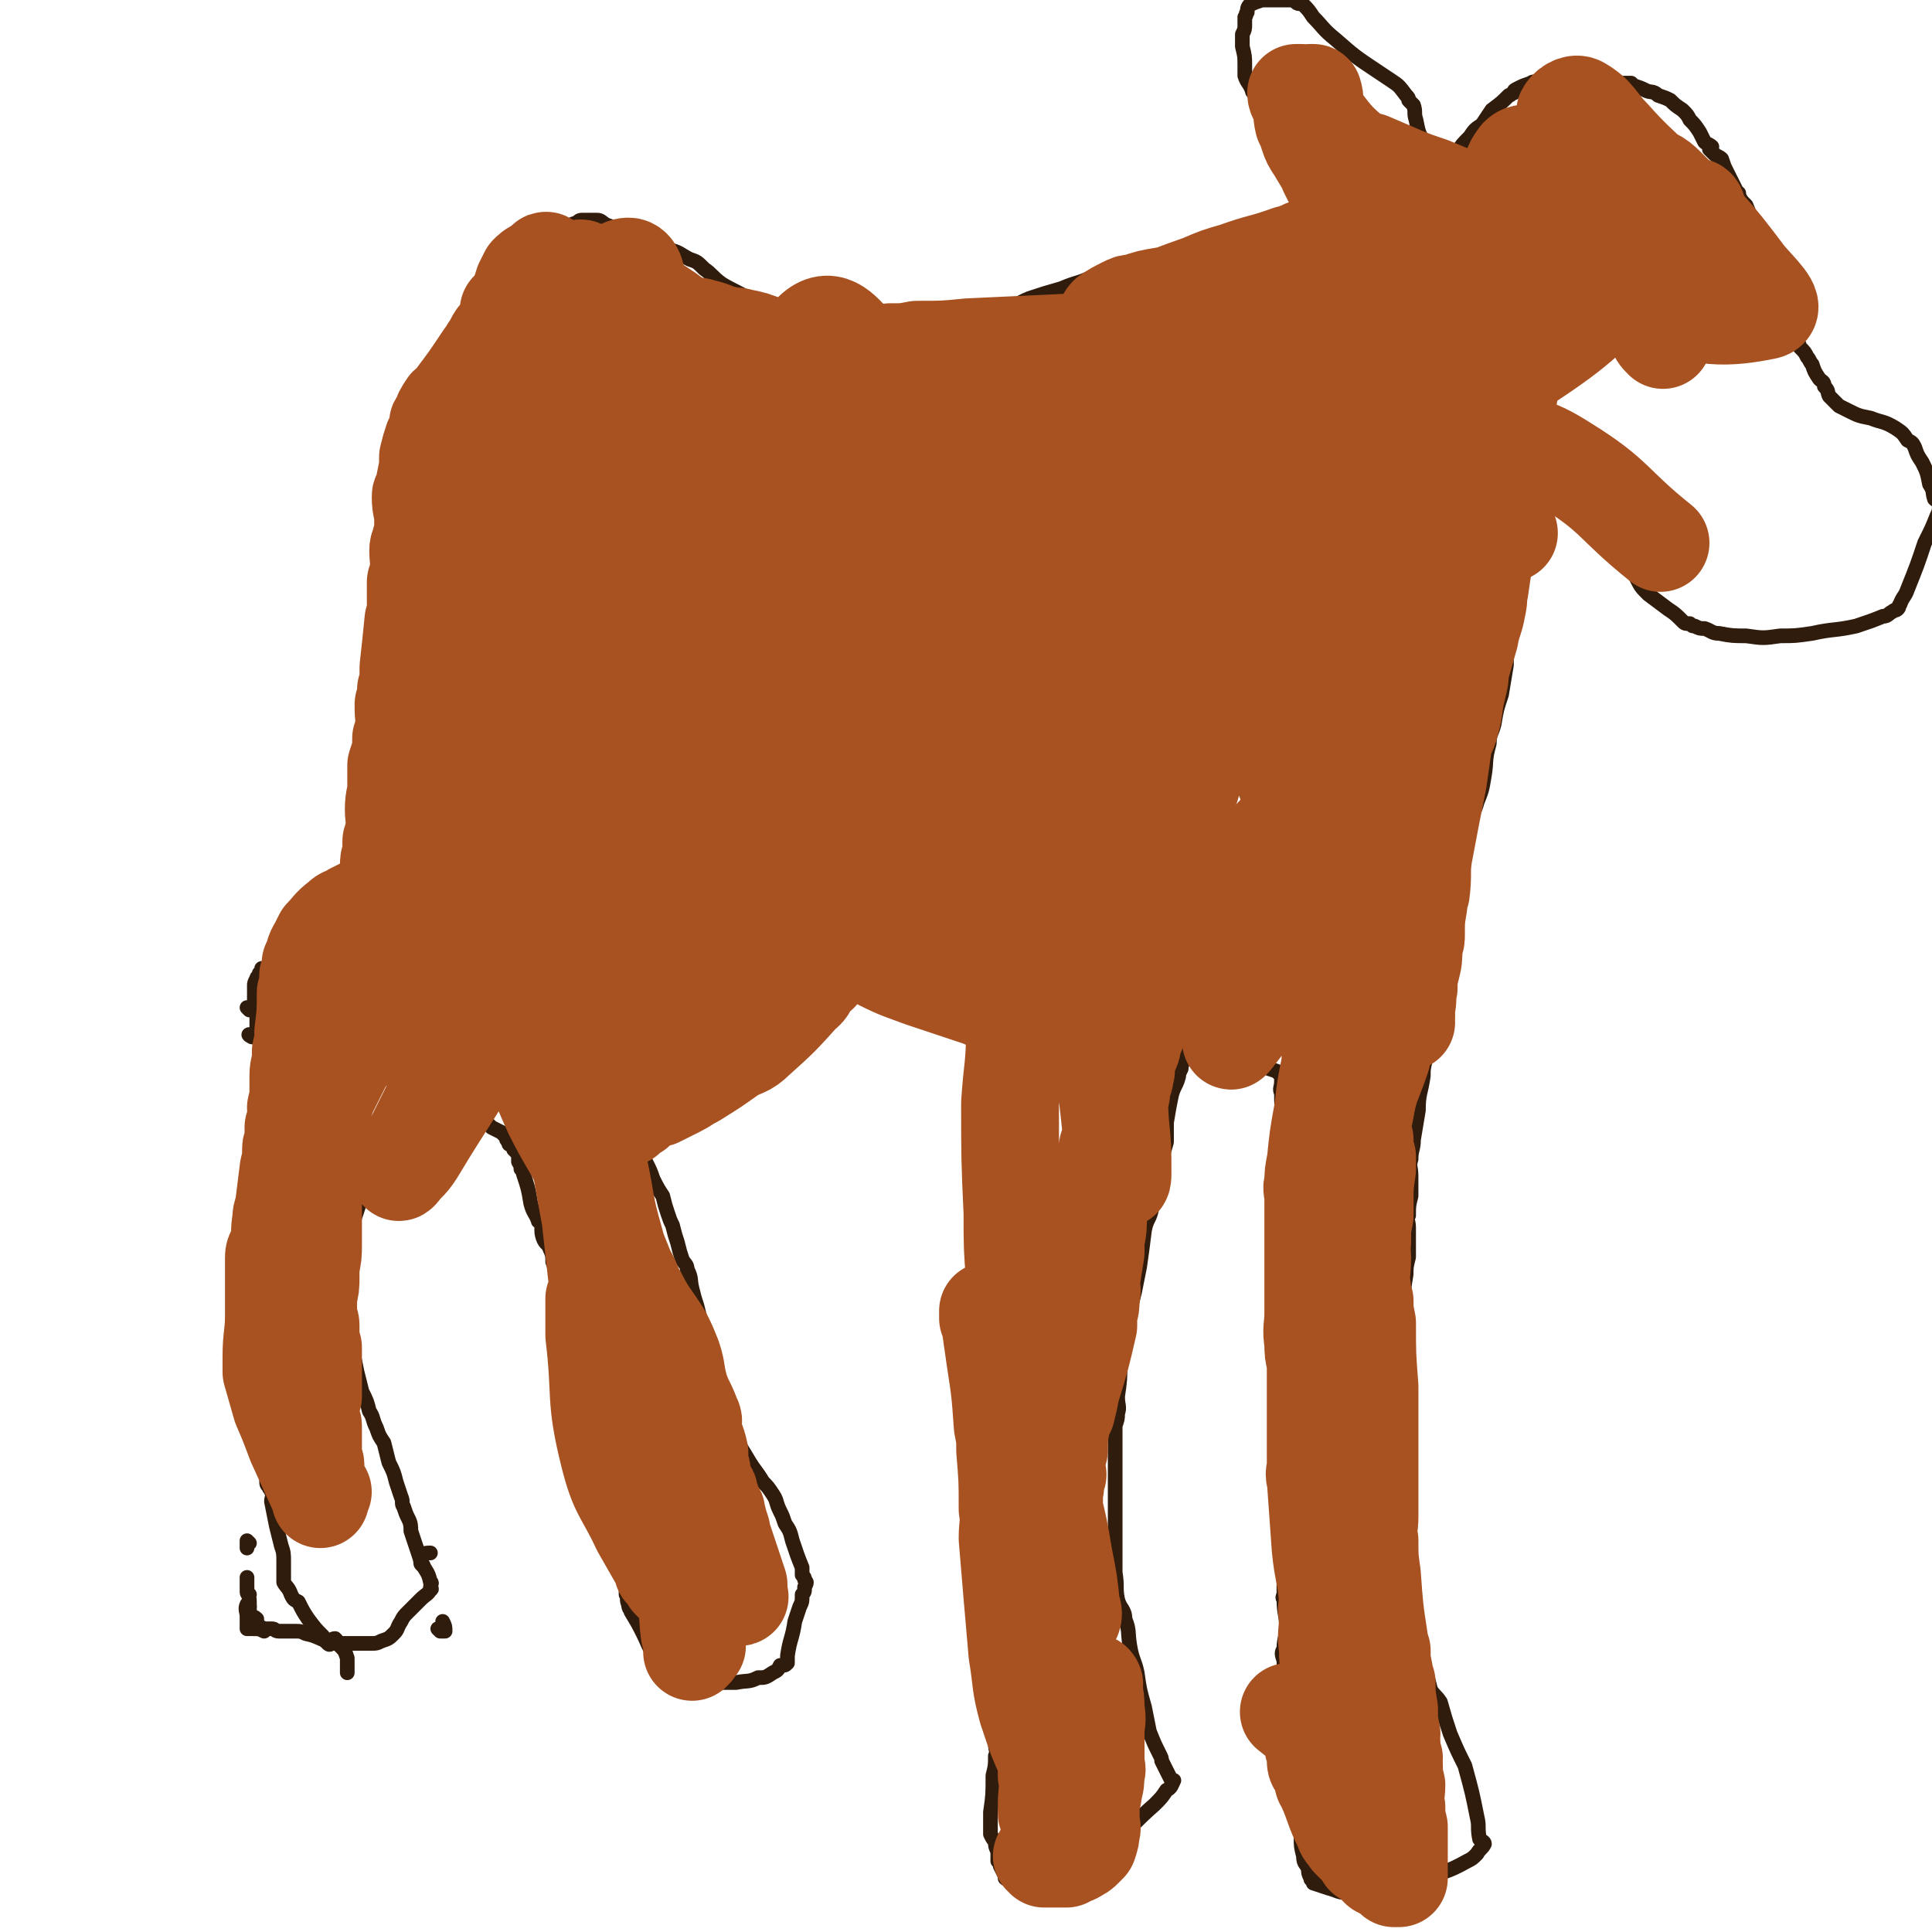 <svg viewBox='0 0 790 790' version='1.1' xmlns='http://www.w3.org/2000/svg' xmlns:xlink='http://www.w3.org/1999/xlink'><g fill='none' stroke='#301C0C' stroke-width='6' stroke-linecap='round' stroke-linejoin='round'><path d='M102,631c0,0 -1,-1 -1,-1 0,1 0,2 0,3 '/><path d='M102,657c0,0 -1,-1 -1,-1 -1,2 0,3 0,5 0,1 0,1 0,2 0,0 0,0 0,1 0,1 0,1 0,1 0,0 0,1 0,1 1,0 1,0 2,0 3,0 3,0 5,1 '/><path d='M102,652c0,0 -1,0 -1,-1 0,-1 0,-1 0,-2 0,-1 0,-1 0,-1 0,-1 0,-1 0,-1 0,-1 0,-1 0,-1 0,-1 0,-1 0,-1 0,0 0,0 0,1 0,2 0,2 0,3 0,3 1,3 1,6 0,1 0,1 0,3 0,1 0,1 0,2 1,1 2,1 3,2 0,1 0,2 1,3 0,0 -1,0 -1,0 1,0 1,0 3,1 1,0 1,0 2,0 1,0 1,0 1,0 2,0 1,1 3,1 1,0 1,0 3,0 1,0 1,0 3,0 3,0 3,0 5,1 5,1 5,2 9,3 1,0 2,-1 3,-1 1,1 1,1 2,3 2,2 2,2 3,5 0,0 0,0 0,1 0,1 0,1 0,2 0,1 0,1 0,2 0,1 0,1 0,1 '/><path d='M180,667c0,0 -1,-1 -1,-1 0,0 1,1 1,1 1,0 1,0 2,0 0,0 0,0 0,0 0,-2 0,-2 -1,-4 '/><path d='M173,640c0,0 -1,0 -1,-1 0,0 0,0 0,-1 0,-1 0,-2 0,-2 2,-1 2,-1 4,-1 '/><path d='M103,424c0,0 -2,-1 -1,-1 1,1 2,1 4,2 1,1 1,1 1,2 1,0 2,-1 3,0 0,0 0,0 0,1 0,0 0,0 0,1 1,0 1,0 1,1 0,0 0,0 0,1 0,0 1,0 1,1 0,0 0,0 0,1 0,0 0,0 0,1 1,0 1,0 1,1 0,0 0,0 0,1 0,3 0,3 -1,6 0,2 0,2 0,4 0,2 0,2 0,4 0,4 0,4 -1,8 0,2 0,1 -1,3 0,2 0,2 0,3 0,0 0,0 0,1 0,0 1,0 1,1 1,1 2,1 2,3 1,4 1,4 1,8 0,5 0,5 0,9 0,3 0,3 0,7 0,3 0,3 0,5 0,3 1,3 0,5 0,1 0,1 -1,3 -1,2 -1,2 -2,4 -1,1 -1,1 -1,3 0,1 0,0 0,1 0,5 0,5 -1,11 0,2 0,2 0,4 -1,3 -1,3 -1,7 0,2 1,2 1,4 0,2 0,2 0,4 0,3 0,3 0,5 1,6 1,6 1,11 1,4 1,4 1,8 1,1 1,1 1,3 0,3 0,3 0,5 0,2 0,2 0,4 0,3 -1,3 -1,6 -1,7 0,7 -1,14 0,3 -1,3 -1,5 0,2 0,2 1,3 0,1 1,1 1,2 1,2 0,2 0,4 1,5 1,5 2,10 1,4 1,4 2,8 1,3 1,3 1,7 0,1 0,1 0,2 0,1 0,1 0,2 0,0 0,0 0,1 0,0 0,0 0,1 0,0 0,0 0,1 0,0 0,1 0,1 1,2 2,2 3,5 1,2 1,2 3,3 2,4 2,4 4,7 3,4 3,4 6,7 0,1 1,1 1,2 1,1 1,1 1,1 1,1 1,0 1,0 1,0 1,0 1,0 4,0 4,0 7,0 4,0 4,0 8,0 3,0 3,0 5,-1 3,-1 3,-1 5,-3 2,-2 1,-2 3,-5 1,-2 1,-2 3,-4 3,-3 3,-3 5,-5 2,-2 3,-2 4,-4 1,0 0,-1 0,-1 0,-1 1,-2 0,-2 -1,-5 -2,-4 -4,-9 -2,-6 -2,-6 -4,-12 0,-2 0,-3 -1,-5 -1,-2 -1,-2 -2,-5 -1,-1 0,-2 -1,-4 -1,-3 -1,-3 -2,-6 -1,-4 -1,-4 -3,-8 -1,-4 -1,-4 -2,-8 -2,-3 -2,-3 -3,-6 -2,-4 -1,-4 -3,-7 -1,-4 -1,-4 -3,-8 -1,-4 -1,-4 -2,-8 -1,-5 -1,-5 -2,-9 -1,-4 -1,-4 -1,-8 0,-3 0,-3 0,-7 0,-4 -1,-4 -1,-9 0,-4 0,-4 0,-7 0,-3 0,-3 -1,-6 0,-2 0,-2 0,-3 1,-4 1,-4 2,-7 1,-2 1,-2 1,-4 1,-3 1,-3 2,-6 1,-3 1,-3 2,-6 1,-3 2,-3 3,-5 1,-3 0,-3 2,-6 0,-1 1,-1 2,-2 2,-2 2,-2 3,-3 0,-1 0,-1 0,-2 2,-2 2,-2 4,-4 3,-2 3,-2 5,-4 2,-2 2,-2 4,-2 4,-2 4,-2 9,-3 2,-1 2,-1 4,-1 3,-1 3,0 5,0 3,1 3,1 5,1 1,0 2,-1 3,0 1,0 1,0 2,1 1,1 1,1 2,2 2,1 2,1 4,2 1,1 1,1 2,2 0,1 0,1 1,2 0,1 0,1 1,1 1,1 1,1 1,2 1,1 1,1 2,2 0,1 0,1 0,1 0,1 0,1 0,2 1,2 1,1 1,3 1,1 1,1 1,2 2,6 2,6 3,12 1,4 2,4 3,7 0,1 1,0 1,1 1,2 0,3 1,6 1,3 2,2 3,5 1,2 1,3 1,5 2,5 2,5 3,10 1,5 1,5 2,10 1,3 1,3 2,6 1,3 2,3 2,7 1,4 0,4 1,8 1,6 2,6 3,12 1,2 1,2 2,4 1,3 1,3 1,5 1,2 1,2 1,4 1,4 2,4 2,8 1,4 0,4 0,8 1,3 1,3 1,6 1,2 1,2 1,4 1,2 1,2 1,4 2,7 2,6 3,13 0,1 0,1 0,2 1,4 0,4 1,9 1,3 1,3 2,6 1,1 1,1 2,3 0,2 0,2 0,3 0,1 0,1 0,1 0,1 0,1 0,2 0,1 0,1 0,1 1,2 0,2 1,4 0,2 1,2 1,3 3,5 3,5 5,9 2,4 2,5 4,8 1,2 1,2 3,3 1,1 0,2 1,2 1,1 1,0 2,1 1,1 1,1 3,2 1,1 2,1 4,2 1,1 1,0 2,1 2,0 2,1 4,1 1,0 1,0 1,0 1,0 1,0 2,0 3,0 3,0 6,0 3,0 3,0 6,0 5,-1 5,0 9,-2 3,0 3,0 6,-2 2,-1 2,-1 3,-3 2,0 2,0 3,-1 0,-1 0,-2 0,-3 1,-7 2,-7 3,-14 1,-3 1,-3 2,-6 1,-2 1,-2 1,-5 1,-1 1,-1 1,-3 1,-2 1,-2 0,-3 0,-1 0,-1 -1,-2 0,-1 0,-1 0,-3 -2,-5 -2,-5 -4,-11 -1,-4 -1,-4 -3,-7 -1,-3 -1,-3 -2,-5 -2,-4 -1,-4 -3,-7 -2,-3 -2,-3 -4,-5 -3,-5 -3,-4 -6,-9 -4,-7 -5,-7 -8,-14 -3,-6 -2,-6 -4,-13 -2,-8 -2,-9 -4,-18 -1,-5 -2,-5 -3,-10 -1,-4 -1,-4 -2,-8 -1,-3 -1,-3 -2,-7 -1,-4 0,-4 -2,-8 0,-2 -1,-2 -2,-4 -1,-3 -1,-3 -2,-7 -1,-3 -1,-3 -2,-7 -1,-2 -1,-2 -2,-5 -1,-3 -1,-3 -2,-7 -2,-3 -2,-3 -4,-7 -1,-3 -1,-3 -3,-7 -1,-2 -1,-2 -2,-5 0,-1 0,-1 0,-2 -1,-1 -1,-1 -1,-2 0,0 0,0 0,-1 1,-1 1,-1 2,-2 2,-2 2,-2 4,-4 3,-3 3,-3 6,-5 2,-1 2,-1 5,-3 2,-1 2,-2 4,-3 3,-3 3,-3 6,-5 4,-3 3,-3 8,-6 6,-4 7,-3 13,-7 4,-2 4,-1 7,-3 3,-2 3,-3 5,-5 2,-2 2,-2 4,-4 1,-1 1,-1 2,-3 2,-1 1,-2 2,-3 1,-2 1,-2 2,-3 1,-1 1,-1 1,-1 1,-1 1,-2 2,-3 2,-1 2,-1 3,-1 2,-1 2,-2 4,-2 2,-1 2,-1 4,-1 0,-1 0,-2 0,-2 1,0 1,0 2,1 0,0 0,0 0,0 1,-1 1,-1 2,-2 '/><path d='M346,390c0,0 -1,-1 -1,-1 0,0 1,1 2,1 1,1 1,0 1,0 1,1 1,0 1,0 0,0 0,0 1,0 0,1 0,1 1,2 0,0 0,0 -1,1 '/><path d='M342,403c0,0 -1,-1 -1,-1 0,0 1,0 1,1 3,0 3,0 6,0 2,0 2,0 4,0 2,0 2,0 3,0 1,0 1,0 2,0 2,0 2,-1 4,0 0,0 0,0 0,1 0,0 0,-1 1,0 1,0 2,0 3,1 1,0 1,0 1,0 3,2 3,1 5,3 3,1 3,2 6,3 2,1 2,0 4,1 3,0 3,0 5,1 1,0 1,0 3,1 2,0 2,0 5,1 1,0 1,0 3,1 1,0 1,0 3,1 2,0 2,0 3,1 1,0 1,0 2,1 1,1 2,1 2,2 2,1 2,1 3,2 1,1 1,2 2,3 0,2 0,2 1,3 1,6 2,6 3,12 1,6 1,6 1,12 1,3 0,3 0,6 0,0 0,0 0,1 0,1 0,1 0,2 0,2 1,2 0,4 0,3 -1,3 -1,6 -1,4 0,4 -1,8 0,4 0,4 0,8 0,1 -1,1 -1,2 0,0 0,0 0,1 0,0 0,0 0,1 0,1 1,1 0,2 0,1 0,1 0,1 0,1 -1,1 -1,2 0,1 0,1 0,2 0,2 1,2 0,5 0,2 0,2 -1,4 0,5 0,5 0,10 0,6 0,6 0,12 1,4 1,4 1,8 1,9 1,10 1,19 1,6 1,6 1,12 1,4 1,4 0,7 0,3 0,3 -1,6 0,7 0,7 -1,13 0,5 0,5 -1,9 0,3 0,3 0,6 0,5 0,5 0,10 0,5 1,5 0,11 0,4 0,3 -1,7 0,4 0,4 0,9 0,3 0,3 0,6 0,2 1,2 0,5 0,3 0,3 -1,6 0,3 0,3 0,7 0,3 0,3 -1,6 0,1 -1,1 -1,2 0,1 0,1 0,2 1,2 0,2 0,3 0,2 0,2 0,3 0,6 1,6 0,11 0,4 0,4 -1,7 0,4 0,4 0,8 0,3 1,3 0,5 0,4 0,4 -1,8 0,8 0,8 -1,15 0,5 0,5 0,9 1,2 1,2 2,3 0,2 0,2 1,4 0,2 0,2 0,4 1,1 1,1 1,2 1,2 1,2 2,4 0,0 0,1 0,1 1,1 1,0 1,0 2,0 2,0 3,0 3,0 3,0 6,1 2,0 2,1 3,1 2,1 2,0 5,0 0,0 0,0 1,0 0,0 0,0 1,-1 1,0 1,0 2,-1 1,0 1,0 1,0 2,-2 2,-2 4,-4 4,-3 4,-2 8,-5 5,-3 5,-2 10,-6 8,-7 8,-8 16,-15 3,-3 3,-3 5,-6 2,-1 2,-2 3,-4 0,0 0,0 -1,0 -2,-4 -2,-4 -4,-8 0,-1 0,-1 -1,-3 -2,-4 -2,-4 -4,-9 -1,-5 -1,-5 -2,-10 -2,-7 -2,-7 -3,-14 -1,-5 -2,-5 -3,-11 -1,-6 0,-6 -2,-11 0,-4 -2,-4 -3,-8 -1,-5 0,-5 -1,-11 0,-7 0,-7 0,-13 0,-6 0,-6 0,-12 0,-3 0,-3 0,-6 0,-4 0,-4 0,-8 0,-3 0,-3 0,-6 0,-4 0,-4 0,-7 0,-4 0,-4 0,-8 1,-3 1,-3 1,-5 1,-3 0,-3 0,-7 1,-7 1,-7 1,-14 1,-6 1,-6 2,-11 1,-5 1,-5 2,-10 1,-4 1,-4 2,-8 1,-5 1,-5 2,-10 1,-7 1,-7 2,-15 1,-5 2,-4 3,-9 2,-7 1,-7 2,-14 2,-6 2,-6 4,-13 0,-4 0,-4 0,-8 1,-6 1,-6 2,-11 1,-4 2,-4 3,-8 0,-1 0,-1 1,-3 0,-1 0,0 0,-1 1,-2 0,-2 0,-3 1,-1 2,0 2,-1 1,-1 0,-1 0,-2 1,0 1,1 1,1 1,0 1,0 2,0 1,0 1,0 2,0 1,0 1,0 2,0 2,0 2,0 3,0 1,0 1,0 2,0 1,0 1,-1 2,0 2,0 2,0 4,1 2,0 2,0 4,1 1,0 1,-1 1,0 0,0 0,0 0,0 1,0 0,1 0,1 1,0 1,-1 2,0 1,0 1,0 3,1 1,0 1,0 3,1 3,1 3,1 6,2 1,1 1,1 2,2 0,1 0,1 0,2 0,3 -1,3 0,5 0,5 0,5 1,10 0,6 0,6 0,12 0,7 0,7 0,14 0,8 0,8 0,16 -1,6 -1,6 -1,12 -1,4 0,4 0,9 0,4 0,4 0,9 0,3 0,3 0,7 0,5 0,5 0,11 0,5 0,5 0,10 0,4 0,4 0,7 0,3 -1,3 0,6 0,4 0,4 1,8 0,5 0,5 0,9 0,8 0,8 0,16 0,7 0,7 0,15 -1,7 -1,7 -1,15 0,4 0,4 1,7 0,3 0,3 0,6 0,2 0,2 0,5 0,2 -1,2 0,3 0,6 1,6 1,11 0,5 -1,5 -1,9 -1,2 -1,2 0,5 0,3 0,3 1,5 0,5 0,5 1,9 0,9 0,10 1,19 0,5 0,5 1,11 0,5 0,5 1,11 1,9 1,9 2,17 0,4 0,4 1,8 0,3 1,3 2,5 0,2 0,2 1,4 0,1 0,0 1,1 0,0 0,1 0,1 3,1 3,1 6,2 4,1 4,2 9,2 5,0 5,0 11,-1 5,-1 5,-1 10,-2 5,-1 5,-1 9,-3 9,-3 9,-2 18,-7 2,-1 2,-1 4,-3 1,-2 2,-2 3,-4 0,-1 -1,-1 -2,-2 -1,-5 0,-5 -1,-9 -2,-10 -2,-10 -5,-21 -3,-6 -3,-6 -6,-13 -2,-6 -2,-6 -4,-13 -2,-3 -2,-2 -4,-5 -1,-4 -1,-4 -2,-8 -2,-4 -2,-4 -3,-8 -2,-3 -1,-3 -2,-7 -2,-4 -2,-4 -3,-8 0,-2 -1,-2 -1,-5 -1,-4 -1,-4 -1,-8 -1,-5 -1,-5 -1,-9 -1,-5 -1,-5 -1,-10 -1,-5 0,-5 0,-9 0,-5 0,-5 0,-10 0,-3 0,-3 0,-6 0,-5 0,-5 0,-10 -1,-5 -1,-5 -2,-10 0,-5 0,-5 1,-10 0,-7 1,-7 2,-15 0,-5 1,-5 1,-10 1,-4 1,-4 1,-7 0,-5 -1,-5 0,-9 0,-5 0,-5 1,-11 0,-3 0,-3 1,-7 0,-3 0,-3 0,-5 0,-1 0,-1 0,-2 0,-1 0,-1 0,-2 0,-2 0,-2 0,-3 0,-3 -1,-3 0,-5 0,-4 0,-4 1,-8 0,-4 0,-4 0,-8 0,-4 -1,-4 0,-7 0,-4 1,-4 1,-8 1,-6 1,-6 2,-12 0,-7 1,-7 2,-14 0,-3 0,-3 1,-7 0,-3 -1,-3 0,-6 0,-3 1,-3 1,-6 1,-3 0,-3 1,-6 0,-3 -1,-3 0,-7 0,-3 1,-3 2,-6 0,-3 0,-3 1,-5 0,-4 0,-4 1,-8 0,-4 0,-4 1,-9 0,-3 0,-3 1,-7 0,-4 1,-4 2,-9 0,-2 0,-2 1,-5 0,-2 0,-2 1,-4 0,-2 0,-2 1,-5 2,-4 2,-4 3,-7 1,-4 1,-4 2,-7 1,-4 2,-4 3,-8 2,-5 2,-5 3,-11 1,-6 0,-6 2,-13 0,-4 1,-4 2,-8 1,-6 1,-6 3,-12 1,-6 1,-6 2,-12 0,-5 0,-5 1,-9 1,-5 1,-4 2,-9 0,-3 0,-3 1,-7 0,-2 0,-2 1,-5 0,-5 0,-5 1,-10 0,-5 0,-5 1,-9 0,-3 -1,-3 0,-6 0,-2 1,-2 2,-4 1,-4 1,-4 3,-8 3,-4 3,-4 6,-8 1,-1 1,-1 2,-2 1,-1 0,-2 1,-2 0,-1 1,0 2,-1 1,-1 1,-2 2,-3 1,0 2,0 3,0 2,-1 2,-1 4,-1 1,0 2,-1 3,0 2,2 1,2 3,5 1,3 1,3 2,6 0,2 0,3 1,5 0,3 1,3 2,6 0,1 -1,2 0,3 0,2 0,2 2,5 1,3 1,3 3,6 2,6 1,7 5,12 2,4 2,4 5,7 4,3 4,3 8,6 3,2 3,2 6,5 1,1 1,1 3,1 1,1 1,1 2,1 2,1 2,1 4,1 3,1 3,2 6,2 5,1 6,1 11,1 7,1 7,1 14,0 6,0 6,0 13,-1 9,-2 9,-1 18,-3 6,-2 6,-2 11,-4 2,0 2,-1 4,-2 1,-1 1,0 2,-1 1,-1 0,-1 1,-2 1,-3 2,-3 3,-6 4,-10 4,-10 7,-19 3,-6 3,-6 5,-11 1,-2 1,-2 1,-5 0,-1 -1,-1 -2,-2 -1,-3 0,-3 -2,-6 -1,-5 -1,-5 -3,-9 -2,-3 -2,-3 -3,-6 -1,-2 -1,-2 -3,-3 -2,-3 -2,-3 -5,-5 -5,-3 -5,-2 -10,-4 -5,-1 -5,-1 -9,-3 -2,-1 -2,-1 -4,-2 -2,-2 -2,-2 -4,-4 -1,-2 0,-2 -2,-4 0,-2 -1,-2 -2,-3 -2,-3 -2,-3 -3,-6 -1,-1 -1,-2 -2,-3 -1,-2 -1,-2 -3,-4 -1,-3 -1,-3 -2,-7 -2,-4 -2,-4 -3,-8 -2,-4 -2,-4 -4,-8 -2,-4 -2,-4 -3,-8 -1,-3 -1,-3 -2,-5 -1,-2 -1,-2 -1,-4 -1,-1 -1,-1 -1,-2 0,0 0,0 0,-1 0,0 0,0 0,-1 -1,-3 -1,-3 -2,-5 -2,-4 -2,-4 -4,-9 -2,-2 -2,-2 -3,-4 0,0 0,0 0,-1 -1,-1 -1,0 -1,-1 -2,-4 -2,-4 -4,-8 -1,-2 -1,-2 -2,-5 -1,-1 -2,-1 -3,-2 -1,-1 -1,-1 -2,-2 0,0 1,-1 1,-1 -1,-1 -2,-1 -3,-2 -1,-2 -1,-2 -2,-4 -2,-3 -2,-3 -4,-5 -1,-2 -1,-2 -3,-4 -3,-2 -3,-2 -5,-4 -2,-1 -2,-1 -5,-2 -2,-2 -3,-1 -5,-2 -2,-1 -2,-1 -5,-2 0,0 0,0 -1,-1 -1,0 -1,0 -2,0 -1,0 -1,0 -3,0 -2,0 -2,0 -4,0 -3,0 -3,-1 -6,-1 -3,0 -3,0 -6,0 -5,0 -5,0 -9,0 -4,0 -4,0 -8,0 -2,1 -2,0 -3,1 -3,1 -3,1 -5,2 -2,1 -2,1 -2,2 -1,0 -1,1 -2,1 -3,3 -3,3 -7,6 -2,3 -2,3 -4,6 -3,2 -3,2 -5,5 -3,3 -3,3 -5,6 -4,4 -4,4 -7,8 -3,3 -2,3 -4,6 -1,0 0,0 0,1 -1,1 0,1 0,1 0,1 0,1 0,1 0,1 0,1 0,2 0,1 0,1 0,1 0,1 0,1 0,2 0,1 0,1 0,1 0,1 0,1 0,1 '/><path d='M102,413c0,0 -1,-1 -1,-1 '/><path d='M144,377c0,0 -1,-1 -1,-1 0,0 0,0 0,-1 '/><path d='M107,426c0,0 -1,0 -1,-1 0,0 0,0 0,-1 0,-2 -1,-2 -1,-4 0,-3 0,-3 0,-7 0,-1 0,-1 -1,-3 0,-1 0,-1 0,-2 0,-3 0,-3 0,-5 0,-1 0,-1 1,-3 0,-1 1,0 1,-1 0,-1 0,-1 0,-1 1,-1 1,0 1,-1 0,0 0,-1 0,-1 0,0 1,1 1,1 1,-1 2,-1 3,-2 1,-1 1,-1 2,-2 2,-2 2,-2 5,-4 1,-1 1,-1 2,-2 0,-1 0,-1 1,-2 1,-2 1,-2 2,-4 1,-2 1,-2 1,-3 2,-3 1,-3 3,-6 2,-3 2,-4 5,-7 1,-2 2,-2 4,-4 0,0 0,0 1,-1 0,0 0,0 1,-1 1,0 1,-1 2,-2 1,0 1,0 2,-1 1,-2 1,-2 2,-4 1,-1 1,-1 1,-2 3,-3 3,-3 5,-7 1,-1 1,-1 1,-2 1,-2 1,-2 2,-4 0,-1 0,-1 1,-1 1,-1 1,-1 1,-3 1,-1 1,-1 2,-2 0,-1 0,-1 0,-2 1,-1 1,-1 2,-2 0,0 -1,0 -1,-1 1,0 1,0 2,-1 0,0 0,-1 0,-1 1,-1 1,-1 1,-3 1,-2 1,-2 1,-5 1,-2 1,-2 1,-4 1,-1 1,-1 1,-2 1,-2 0,-2 0,-4 0,-1 0,-1 0,-2 0,-1 0,-1 0,-3 1,-2 1,-2 1,-5 0,-1 0,-1 0,-3 1,-3 1,-3 1,-5 1,-1 0,-1 0,-2 0,-2 1,-2 1,-3 1,-3 0,-3 0,-5 0,-3 0,-3 0,-6 0,-5 0,-5 -1,-10 0,-1 0,-1 0,-2 0,-3 0,-3 0,-5 0,-1 0,-1 0,-3 0,-2 0,-2 0,-4 0,-2 0,-2 0,-3 0,-5 0,-5 0,-9 0,-6 -1,-6 -1,-12 0,-6 1,-6 1,-11 0,-4 0,-4 0,-7 0,-7 0,-7 1,-13 0,-4 1,-4 1,-9 1,-3 0,-3 1,-6 1,-2 1,-2 2,-3 0,-2 1,-2 2,-3 0,-1 0,-1 0,-2 0,-2 0,-2 1,-4 1,-3 1,-3 2,-7 2,-4 2,-4 4,-8 2,-5 2,-5 4,-9 3,-3 3,-3 6,-6 2,-3 2,-3 3,-6 2,-4 2,-4 4,-9 1,-3 1,-3 3,-5 1,-3 2,-3 4,-5 2,-3 2,-4 4,-6 3,-3 4,-3 7,-5 3,-2 3,-1 6,-2 5,-2 5,-2 9,-4 3,-2 3,-2 6,-3 1,-1 1,-1 3,-1 3,0 3,0 5,0 2,0 2,1 4,2 6,2 5,2 11,5 7,2 7,2 14,5 5,1 5,2 9,4 3,1 3,1 6,4 3,2 3,3 7,6 5,3 6,3 11,6 5,3 5,3 10,5 5,2 5,3 10,4 4,2 4,2 9,3 7,1 8,1 15,1 5,1 5,1 9,1 3,0 3,0 6,0 4,0 4,0 7,0 3,0 3,-1 7,-1 2,0 3,0 5,0 3,0 3,0 6,-1 4,-1 4,0 8,-1 3,-1 3,-1 7,-3 3,-1 3,-1 6,-3 5,-2 5,-3 10,-5 6,-2 6,-2 13,-4 7,-3 7,-2 13,-5 6,-2 5,-3 11,-4 8,-2 8,-2 17,-3 6,-1 6,0 11,-1 5,-1 5,-2 10,-3 8,-2 8,-1 15,-3 6,-1 6,-1 12,-2 2,-1 2,-1 5,-2 4,-2 4,-2 7,-4 4,-2 4,-2 8,-4 3,-1 4,0 6,-2 2,-1 2,-1 4,-3 1,0 0,-1 1,-1 1,-1 1,0 2,-1 1,0 1,1 2,0 0,0 1,-1 1,-1 -1,-2 -2,-2 -4,-4 -3,-3 -3,-3 -6,-6 -2,-1 -2,-1 -3,-3 -3,-2 -3,-2 -6,-5 -1,-1 -1,-1 -2,-2 -2,-1 -2,-1 -4,-2 0,-1 0,-1 -1,-1 0,-1 0,-1 -1,-1 -1,-1 -1,-1 -2,-2 -1,0 -1,0 -1,0 0,-1 0,-1 -1,-1 -1,-1 -1,-1 -2,-2 -1,-1 -1,-1 -2,-2 -1,-1 -1,0 -2,-1 -3,-4 -3,-4 -7,-7 -1,-1 -1,-1 -2,-2 -1,0 -1,-1 -1,-1 -1,-3 -2,-3 -3,-6 0,-2 0,-2 0,-4 0,-4 0,-4 -1,-8 0,-2 0,-2 0,-5 1,-2 1,-2 1,-4 0,-2 0,-2 0,-3 1,-1 0,-1 1,-2 0,-1 0,-2 1,-3 2,-1 2,-1 5,-2 0,0 0,0 1,0 2,0 2,0 3,0 2,0 2,0 3,0 1,0 1,0 1,0 1,0 1,0 3,0 0,0 0,0 1,0 1,0 1,0 2,1 1,1 2,0 3,1 2,2 2,2 4,5 4,4 4,5 9,9 8,7 8,7 17,13 3,2 3,2 6,4 3,2 3,2 6,6 1,1 1,1 1,2 1,1 1,1 2,2 1,3 0,3 1,6 1,5 1,5 3,9 1,3 1,3 3,6 1,3 0,3 2,5 1,2 1,2 3,4 5,3 6,2 12,5 '/></g>
<g fill='none' stroke='#A95221' stroke-width='6' stroke-linecap='round' stroke-linejoin='round'><path d='M267,268c0,0 -1,-1 -1,-1 '/><path d='M305,233c0,0 -1,-1 -1,-1 '/><path d='M343,201c0,0 -1,-1 -1,-1 '/><path d='M271,265c0,0 -1,-1 -1,-1 '/></g>
<g fill='none' stroke='#A95221' stroke-width='40' stroke-linecap='round' stroke-linejoin='round'><path d='M228,282c0,0 -1,-2 -1,-1 -5,5 -5,6 -10,12 '/><path d='M219,290c0,0 -1,-1 -1,-1 '/><path d='M289,213c0,0 -2,-1 -1,-1 8,-8 9,-8 18,-16 '/><path d='M312,206c0,0 -1,-1 -1,-1 '/><path d='M266,269c0,0 -1,-2 -1,-1 -12,10 -15,13 -24,21 -1,2 2,-1 4,-3 '/><path d='M267,268c0,0 -1,-1 -1,-1 '/><path d='M278,244c0,0 -1,-1 -1,-1 -4,2 -5,2 -9,5 -8,9 -8,10 -14,20 -4,8 -4,8 -8,17 -5,13 -4,13 -9,27 -1,1 -2,4 -2,3 1,-2 3,-4 5,-8 5,-12 4,-12 11,-24 23,-41 23,-42 48,-82 8,-12 9,-11 18,-22 3,-5 6,-7 7,-9 1,-1 -2,1 -4,4 -42,52 -46,50 -83,106 -24,36 -25,46 -39,78 -1,3 5,-3 8,-7 22,-34 21,-35 41,-70 18,-32 20,-33 34,-65 1,-2 -2,-3 -3,-2 -23,15 -27,14 -46,35 -35,36 -58,72 -63,79 -5,6 24,-25 43,-54 21,-33 17,-35 37,-69 5,-11 17,-27 13,-19 -21,47 -30,65 -64,128 -8,16 -11,15 -21,30 -1,2 -3,6 -2,6 3,-2 7,-5 11,-11 9,-10 8,-10 15,-22 9,-14 9,-14 17,-28 13,-22 13,-22 24,-44 3,-5 3,-5 5,-11 1,-3 1,-6 1,-5 0,1 0,4 -1,7 -3,10 -3,10 -7,19 -6,16 -6,16 -12,31 -12,33 -12,33 -24,66 -3,7 -2,7 -5,15 -2,8 -5,16 -6,15 -1,0 1,-8 3,-17 3,-29 3,-29 7,-58 2,-15 1,-15 3,-30 4,-24 5,-24 9,-48 3,-14 3,-13 6,-27 1,-2 1,-2 1,-5 0,-1 -1,-2 -1,-1 -10,31 -11,33 -18,66 -6,27 -5,28 -8,55 -2,11 -2,11 -3,22 -2,9 -2,9 -4,18 0,2 -1,4 -1,4 1,-1 2,-3 3,-7 3,-12 2,-12 5,-25 3,-16 3,-16 5,-32 4,-29 3,-29 7,-58 1,-8 1,-8 2,-17 1,-7 2,-12 1,-13 -1,-1 -3,4 -5,9 -3,11 -3,11 -6,22 -6,28 -6,28 -11,57 -5,23 -5,22 -9,45 -1,6 -1,6 -2,13 0,4 -1,5 0,9 1,1 3,1 4,0 13,-30 15,-31 25,-63 4,-11 1,-12 2,-23 0,-21 1,-21 1,-42 0,-9 0,-9 -1,-17 0,-9 0,-9 -1,-18 0,-3 -1,-4 -2,-6 0,0 0,1 0,1 -1,3 -2,3 -3,6 -2,4 -2,4 -3,8 -7,22 -8,22 -14,44 -2,10 -2,10 -4,20 -3,16 -3,16 -5,31 -1,13 0,13 0,25 0,6 0,6 2,11 0,4 0,4 2,8 1,2 2,1 2,2 -1,3 -3,3 -4,6 -1,2 -1,2 -2,4 -2,5 -2,5 -5,11 -1,3 -1,3 -2,6 -2,5 -2,5 -5,10 -1,2 -1,2 -2,4 -2,3 -2,4 -4,7 -1,1 -1,1 -2,2 -1,2 -1,2 -2,5 -1,1 0,1 -1,3 -1,6 0,6 -3,11 -3,7 -4,6 -8,12 -2,1 -2,1 -2,3 -3,6 -3,6 -6,12 -1,3 -1,3 -2,5 -2,3 -2,3 -3,6 0,0 0,0 0,1 0,1 0,1 -1,2 0,1 0,1 0,2 0,0 0,0 0,1 0,2 -1,1 -1,3 -1,4 0,4 0,7 0,3 0,3 0,6 0,2 0,2 0,5 1,5 1,5 1,9 0,2 0,2 0,4 0,3 0,3 0,7 0,2 0,2 0,4 0,4 0,4 -1,9 0,2 0,2 0,4 0,4 0,4 -1,8 0,0 0,0 0,1 0,1 0,1 0,2 0,1 0,1 0,3 0,0 0,0 0,1 0,1 0,1 0,2 0,1 1,1 1,3 0,2 0,2 0,3 0,3 0,3 1,6 0,2 0,2 0,4 0,4 0,4 0,8 0,4 0,4 0,8 -1,2 -1,2 -1,4 0,1 0,1 0,2 0,2 0,2 0,4 0,1 1,1 1,2 0,3 0,4 0,7 0,1 0,1 0,2 0,2 0,2 0,5 0,1 1,1 1,2 0,1 0,1 0,2 0,2 0,2 0,3 0,2 1,2 1,4 0,1 0,1 0,1 0,1 1,1 1,1 0,0 1,0 1,0 0,0 -1,0 -1,1 0,0 0,0 0,1 0,0 0,1 0,1 0,0 0,-1 0,-1 -5,-11 -5,-11 -10,-22 -3,-8 -3,-8 -6,-15 -2,-7 -2,-7 -4,-14 0,-3 0,-3 0,-6 0,-9 1,-9 1,-17 0,-5 0,-5 0,-9 0,-7 0,-7 0,-15 0,-2 1,-2 2,-5 1,-5 0,-5 1,-10 0,-2 0,-2 1,-5 1,-8 1,-8 2,-16 1,-4 1,-4 1,-8 0,-1 0,-1 1,-2 0,-4 0,-4 0,-7 1,-2 1,-2 1,-5 1,-2 0,-2 0,-3 1,-4 1,-4 1,-8 0,-3 0,-3 0,-5 0,-4 1,-4 1,-7 0,-2 0,-2 0,-3 1,-4 1,-4 1,-8 1,-8 1,-8 1,-16 1,-3 1,-3 1,-7 1,-3 1,-3 1,-5 2,-4 1,-4 3,-7 1,-2 1,-2 2,-4 3,-3 3,-4 7,-7 2,-2 2,-1 5,-3 4,-2 4,-2 8,-4 1,0 2,0 3,-1 2,0 2,0 3,0 3,-1 3,-1 6,-1 4,1 4,2 7,4 1,1 0,1 1,3 0,0 0,0 0,1 1,2 1,2 1,5 1,1 0,1 1,2 0,3 1,3 1,5 1,2 0,2 1,3 0,3 0,3 1,6 1,2 1,2 2,3 1,4 1,4 2,7 1,2 0,2 0,4 1,3 2,3 3,7 1,3 1,3 2,7 0,2 0,2 0,4 0,1 0,1 0,1 0,2 0,2 1,3 0,1 0,1 0,2 1,1 1,2 2,3 1,0 1,0 3,0 4,-2 5,-1 9,-4 4,-3 3,-4 6,-9 4,-7 4,-7 8,-14 5,-10 6,-11 10,-20 1,-1 0,-1 -1,0 -2,1 -3,0 -5,2 -8,10 -8,11 -16,21 -4,6 -4,6 -8,11 -5,6 -6,6 -12,12 -1,1 -1,1 -3,2 -1,1 -2,2 -2,2 0,0 2,-1 3,-2 5,-6 5,-5 9,-11 7,-10 6,-11 12,-21 10,-17 10,-17 20,-34 2,-3 3,-2 5,-5 0,-1 1,-2 0,-2 -1,0 -2,1 -3,3 -6,10 -6,10 -11,21 -7,16 -5,17 -13,32 -14,26 -15,25 -30,50 -2,3 -2,3 -4,5 -2,2 -3,4 -3,3 24,-48 25,-51 51,-101 10,-17 10,-17 21,-34 12,-20 12,-21 25,-40 6,-8 8,-8 12,-15 1,-1 -1,-1 -2,-2 0,0 0,0 -1,0 -10,13 -11,13 -20,27 -11,15 -11,16 -21,32 -13,21 -13,21 -25,43 -3,4 -2,4 -4,9 0,0 0,2 0,2 38,-35 41,-35 78,-73 11,-11 8,-14 17,-26 15,-20 17,-19 33,-38 3,-5 6,-9 6,-10 1,0 -2,4 -4,8 -13,22 -14,22 -26,45 -13,24 -12,24 -24,48 -15,32 -16,31 -31,63 -3,7 -6,13 -6,15 0,1 2,-5 5,-9 14,-26 16,-25 29,-52 10,-21 7,-22 17,-43 15,-30 18,-28 34,-58 12,-22 12,-22 22,-45 3,-5 3,-6 4,-11 1,-1 1,-3 -1,-3 -4,0 -7,-1 -10,3 -45,61 -43,64 -87,127 -4,7 -5,7 -10,13 -3,3 -4,3 -7,6 -1,2 -1,3 -1,3 3,-2 5,-2 8,-6 19,-24 18,-24 35,-49 26,-36 24,-37 50,-72 13,-16 15,-15 27,-30 12,-16 12,-17 23,-33 0,-1 1,-2 1,-1 -2,1 -4,2 -6,5 -44,59 -45,58 -87,119 -23,33 -22,34 -42,68 -12,20 -13,20 -23,41 -4,9 -7,18 -6,18 2,1 7,-7 12,-16 10,-17 8,-18 17,-35 20,-44 19,-44 39,-87 18,-35 20,-34 37,-70 4,-9 3,-10 6,-21 2,-6 3,-8 3,-13 0,-1 -2,-1 -4,0 -10,8 -10,9 -19,18 -36,38 -36,38 -71,76 -22,23 -23,23 -44,46 -6,8 -7,7 -11,16 -5,6 -8,13 -7,14 1,2 7,-4 10,-10 11,-20 9,-21 18,-41 19,-41 20,-41 39,-81 6,-15 4,-16 11,-31 8,-17 11,-17 18,-34 1,-2 0,-4 -2,-5 -1,-1 -3,0 -4,2 -30,39 -31,39 -58,80 -18,27 -21,32 -32,57 -1,3 6,3 9,0 8,-7 9,-8 14,-19 32,-64 35,-64 59,-129 5,-14 5,-31 0,-31 -7,0 -13,14 -24,31 -31,48 -30,49 -59,99 -2,4 -5,11 -3,9 9,-14 15,-20 24,-42 15,-39 12,-40 23,-80 2,-5 2,-5 2,-10 0,-3 1,-5 -1,-6 -1,0 -2,1 -3,2 -1,2 -1,2 -2,4 -7,22 -6,23 -13,44 -4,12 -5,12 -10,23 -6,12 -6,12 -13,23 0,1 0,1 -1,2 0,1 -2,2 -1,2 11,-13 14,-13 24,-28 14,-21 13,-22 25,-45 5,-9 5,-9 9,-18 2,-3 2,-3 3,-7 1,-1 1,-3 0,-2 -5,3 -6,3 -11,9 -8,8 -8,8 -14,17 -6,9 -5,9 -9,19 -7,16 -7,16 -13,32 -2,6 -2,6 -3,11 0,3 -1,8 0,6 14,-15 15,-20 30,-40 7,-8 7,-8 13,-16 6,-8 6,-8 12,-17 3,-4 3,-5 6,-9 1,-2 1,-2 2,-4 1,0 0,-1 1,-1 1,-1 1,-1 2,-2 1,0 1,1 1,1 1,0 0,0 1,1 6,3 6,3 12,7 3,2 3,2 6,4 4,3 4,3 9,5 2,1 3,0 5,1 5,1 5,2 10,3 3,1 3,0 6,1 5,1 5,1 10,3 3,0 3,1 5,1 4,2 4,2 8,3 3,1 3,2 7,3 9,3 9,3 19,5 12,4 12,4 24,6 9,2 9,2 18,3 4,1 4,0 8,1 6,0 6,1 12,1 5,1 5,0 10,1 9,0 9,0 18,1 4,1 4,1 9,1 11,1 11,1 23,2 4,1 4,1 8,1 7,1 7,1 14,2 11,1 11,1 22,2 7,1 7,0 13,1 4,1 4,1 8,1 10,1 10,0 20,0 8,0 8,0 17,0 11,0 11,0 22,1 5,0 5,0 10,1 16,5 18,3 32,12 21,13 19,16 39,32 '/><path d='M617,218c0,0 0,-1 -1,-1 -13,3 -14,2 -26,8 -9,4 -9,5 -14,12 -23,30 -24,31 -44,63 -4,7 -8,24 -6,17 16,-48 14,-68 43,-126 19,-36 59,-74 53,-64 -12,19 -43,62 -89,121 -39,49 -53,72 -82,96 -8,6 0,-19 6,-36 18,-48 19,-49 42,-95 12,-24 14,-23 28,-46 3,-5 7,-12 5,-10 -14,9 -20,15 -38,31 -19,18 -20,17 -36,38 -29,36 -25,39 -53,76 -9,12 -12,11 -21,22 -1,1 1,0 2,0 16,-12 18,-10 31,-25 70,-77 67,-80 135,-160 5,-7 14,-14 12,-12 -4,2 -13,8 -24,19 -59,62 -58,63 -117,125 -22,24 -22,24 -45,46 -3,3 -7,6 -6,3 13,-20 17,-24 32,-48 31,-48 29,-50 61,-97 9,-12 12,-10 21,-21 4,-5 10,-13 7,-11 -13,10 -19,17 -38,35 -20,19 -20,19 -39,38 -37,36 -37,36 -74,72 -10,11 -9,12 -20,21 -8,6 -17,11 -18,9 -2,-2 6,-8 12,-17 15,-18 15,-18 30,-37 29,-37 30,-36 58,-75 15,-21 13,-23 27,-43 0,0 1,1 0,2 -9,7 -11,5 -19,13 -67,59 -65,61 -131,122 -9,8 -8,8 -18,15 -4,3 -10,8 -9,4 9,-26 13,-33 30,-64 27,-49 29,-48 59,-95 0,0 1,1 1,1 -12,13 -13,13 -25,26 -34,37 -34,37 -69,73 0,1 -1,2 -1,1 5,-7 5,-9 11,-17 36,-46 34,-55 73,-92 7,-6 12,1 18,8 8,8 -1,22 10,22 37,1 43,-11 86,-21 17,-4 17,-4 34,-7 3,-1 3,-1 6,-1 2,0 2,1 5,1 1,1 4,0 3,1 -16,10 -18,11 -37,21 -10,5 -10,5 -22,10 -13,4 -13,4 -27,7 -2,1 -2,1 -5,1 -7,0 -8,-1 -14,-2 0,0 1,-1 2,-1 6,-2 7,-2 13,-4 23,-8 23,-9 47,-17 14,-5 14,-5 28,-8 22,-4 22,-3 45,-6 8,-1 8,-1 16,-2 11,-2 16,-3 22,-3 2,0 -3,1 -7,2 -8,1 -8,1 -16,1 -27,2 -27,2 -53,4 -14,1 -14,1 -27,2 -23,1 -23,1 -47,2 -9,1 -9,1 -18,2 -9,0 -9,0 -19,0 0,0 -1,0 -1,0 6,2 7,2 14,4 19,6 18,8 38,12 10,2 10,2 20,1 23,-2 23,-2 45,-5 12,-2 12,-2 23,-5 12,-3 11,-3 23,-7 5,-1 5,-1 10,-3 0,0 2,0 1,0 -24,-1 -26,-1 -51,-1 -16,0 -16,1 -32,2 -28,2 -28,3 -56,3 -18,1 -18,0 -36,-1 -4,0 -4,0 -9,-1 -3,0 -6,0 -7,-1 0,0 3,0 6,-1 6,0 6,0 11,-1 11,0 11,0 21,-1 22,-1 22,-1 43,-2 40,-2 40,-1 80,-4 7,0 7,0 14,-1 15,-2 15,-3 30,-5 6,0 6,1 11,0 15,-3 15,-3 30,-6 6,-1 6,-1 12,-3 15,-5 15,-6 30,-10 4,-1 4,-1 8,-2 7,-1 7,-1 13,-2 2,0 2,-1 4,-1 2,0 4,0 5,0 1,0 -1,0 -1,0 -3,1 -3,1 -6,2 -4,3 -4,3 -8,6 -22,16 -22,16 -43,32 -15,12 -14,13 -30,24 -17,13 -18,12 -36,23 -4,3 -4,3 -8,4 -1,1 -4,2 -3,1 3,-2 5,-3 11,-7 36,-21 37,-18 71,-42 26,-17 25,-19 48,-40 12,-11 13,-12 23,-23 0,-1 -1,-2 -2,-1 -13,4 -13,5 -27,11 -14,6 -15,5 -29,13 -35,21 -34,22 -68,46 -14,10 -14,10 -27,22 -15,14 -15,14 -28,30 -2,3 -4,5 -2,7 2,2 4,2 8,1 17,-3 19,0 33,-8 34,-19 32,-24 63,-47 1,0 2,0 2,1 -12,12 -14,11 -25,24 -33,37 -31,38 -63,75 -13,14 -15,12 -28,26 -11,13 -10,14 -20,27 -1,1 -3,3 -2,2 7,-9 9,-11 18,-22 37,-42 39,-45 73,-84 1,-2 -1,2 -3,3 -14,16 -15,15 -28,31 -43,53 -42,54 -83,108 -3,3 -5,8 -6,6 -1,-3 -2,-9 2,-16 27,-50 28,-51 60,-97 1,-2 3,-1 5,0 1,0 2,1 2,2 -8,14 -10,14 -18,28 -7,11 -8,11 -13,23 -12,27 -12,27 -23,54 -3,9 -2,9 -5,18 -1,2 -1,4 -2,4 0,0 0,-3 1,-4 9,-16 10,-15 18,-31 4,-6 3,-7 6,-13 2,-3 4,-7 4,-7 1,1 0,4 -2,8 -1,4 -1,4 -2,8 -3,8 -4,8 -6,17 -1,2 0,2 -1,3 0,1 1,2 0,3 0,0 0,0 0,0 -1,2 -1,2 -2,4 0,1 0,2 0,3 -1,3 -1,3 -2,5 0,3 0,3 0,6 0,6 0,6 0,13 0,1 0,1 0,2 1,1 0,1 0,1 0,3 1,3 0,5 0,4 -1,3 -2,7 -1,5 -1,5 -2,10 -2,6 -2,6 -5,13 0,2 0,2 -1,4 -1,2 -1,2 -2,5 0,0 0,0 0,1 0,1 1,1 0,3 0,3 -1,3 -2,6 0,2 1,2 0,3 0,2 0,2 -1,5 0,1 1,1 0,2 0,1 0,1 0,2 0,3 0,3 -1,6 0,0 0,0 -1,1 0,2 0,2 -1,4 0,0 0,0 -1,1 0,2 0,2 0,4 0,1 0,1 -1,3 0,3 0,3 -1,7 -1,7 -1,7 -2,13 0,6 0,6 -1,11 0,2 0,2 0,5 -1,6 -1,6 -2,13 0,2 1,2 0,5 0,4 0,4 -1,7 0,3 0,3 0,5 -3,13 -3,13 -7,26 -1,5 -1,5 -2,9 -1,2 -1,2 -2,5 -1,6 -1,6 -1,11 -1,2 -1,2 -1,4 0,2 0,2 0,5 0,1 1,1 0,1 0,2 0,2 -1,4 0,1 1,1 0,2 0,4 0,4 0,7 -1,4 -1,4 -2,7 -1,10 -1,10 -2,20 0,2 0,2 0,4 1,4 1,4 1,9 0,4 0,4 0,7 1,7 0,7 0,14 0,2 0,2 0,4 0,4 0,4 0,8 0,2 0,2 0,4 0,2 0,2 0,4 0,3 1,3 0,7 0,2 0,2 0,4 0,3 -1,3 -1,6 1,6 1,6 1,12 1,6 0,6 0,12 0,1 0,1 0,2 0,1 0,2 0,1 0,0 0,0 0,-1 1,-2 2,-1 3,-3 1,-2 0,-2 1,-4 1,-2 1,-2 1,-4 0,0 1,-1 0,-1 -1,-2 -1,-1 -2,-3 -1,-1 -1,-1 -2,-3 -5,-11 -5,-11 -9,-23 -3,-11 -2,-11 -4,-23 -2,-23 -2,-23 -4,-47 0,-6 1,-6 0,-12 0,-12 0,-12 -1,-24 0,-5 0,-5 -1,-10 -1,-14 -1,-14 -3,-27 -1,-7 -1,-7 -2,-14 0,-2 0,-2 -1,-3 0,-1 0,-3 0,-3 1,0 1,1 2,2 0,2 0,2 1,3 3,11 2,11 5,21 2,7 2,7 5,14 6,19 7,18 13,37 3,12 3,12 5,24 2,10 2,10 3,20 1,2 1,4 0,5 0,0 -2,-1 -3,-3 -2,-3 -2,-3 -3,-6 -4,-18 -4,-18 -8,-35 -3,-14 -3,-14 -5,-28 -3,-33 -2,-33 -4,-67 -1,-13 -1,-13 -1,-27 -1,-22 -1,-23 -1,-45 1,-15 2,-15 2,-30 1,-11 1,-11 1,-23 1,-3 1,-3 1,-7 1,-9 1,-9 2,-18 1,-9 1,-9 1,-18 1,-2 0,-2 0,-4 1,-3 1,-3 1,-7 1,-1 1,-1 1,-3 1,-3 1,-3 2,-6 0,-1 0,0 1,-1 1,-1 0,-1 1,-3 0,0 0,0 0,0 1,0 0,0 0,0 1,3 1,3 2,5 1,3 1,3 2,7 1,2 1,3 2,5 2,3 2,3 4,6 2,3 3,2 4,5 5,10 4,11 7,21 1,4 2,4 3,8 1,10 1,10 2,19 1,5 1,5 2,10 0,3 1,3 1,7 2,17 2,17 3,35 1,10 1,10 1,21 0,1 0,3 -1,2 -1,-5 -2,-7 -3,-14 -1,-10 -1,-10 -2,-19 -1,-12 -1,-12 -1,-24 -2,-30 -2,-30 -4,-61 -1,-12 -1,-12 -3,-24 -1,-6 1,-9 -3,-13 -3,-3 -7,-4 -11,-2 -5,4 -3,7 -6,14 -1,1 -1,1 -2,2 -1,4 -1,4 -3,7 -1,2 -1,2 -3,3 -5,3 -5,3 -10,5 -7,2 -7,1 -13,3 -11,4 -11,5 -21,8 -14,5 -14,5 -27,9 -6,1 -6,1 -11,1 -3,1 -4,1 -5,0 -1,0 -1,-2 1,-3 7,-3 8,-2 16,-4 7,-1 7,-1 14,-2 19,0 19,0 37,0 9,0 9,0 17,0 13,0 15,2 26,0 2,0 1,-2 0,-2 -6,-3 -7,-1 -15,-3 -47,-11 -47,-10 -94,-22 -10,-2 -10,-3 -20,-6 -9,-3 -10,-2 -19,-5 -3,0 -6,-1 -5,-1 3,0 7,1 14,2 8,2 8,2 15,4 22,7 21,8 43,15 14,4 14,4 28,6 23,5 23,4 46,9 8,1 8,1 16,2 1,1 3,2 2,1 -1,-1 -2,-2 -5,-4 -19,-9 -18,-10 -38,-17 -40,-15 -40,-16 -80,-27 -11,-2 -12,0 -23,0 -1,0 -1,1 -1,1 1,1 2,0 4,0 39,17 39,20 79,36 12,4 12,3 25,5 17,2 17,2 34,2 6,0 8,0 11,-2 1,0 -1,-2 -2,-3 -12,-13 -12,-14 -26,-26 -12,-9 -13,-9 -26,-16 -26,-13 -26,-14 -53,-25 -7,-3 -7,-1 -15,-3 -4,0 -9,-2 -8,-1 0,4 4,7 10,12 8,8 9,7 18,15 22,20 22,20 43,41 6,6 5,7 10,14 8,10 8,10 15,20 1,1 3,1 2,2 -1,1 -2,2 -5,1 -3,0 -4,0 -7,-1 -21,-11 -20,-13 -41,-22 -11,-5 -11,-5 -23,-8 -17,-5 -17,-4 -35,-8 -6,-2 -6,-2 -13,-3 -4,0 -6,1 -8,1 0,1 2,1 4,2 12,7 12,6 23,13 20,13 19,14 39,26 8,4 9,4 17,7 12,4 12,4 24,8 2,1 5,2 5,2 -1,-2 -4,-3 -8,-6 -33,-19 -32,-20 -65,-38 -7,-4 -8,-3 -16,-5 -11,-2 -11,-2 -23,-4 -1,0 -3,0 -2,0 5,3 7,3 14,6 7,3 7,3 14,7 7,4 7,5 14,9 14,7 14,6 28,11 3,1 4,1 7,1 1,1 2,2 1,1 -8,-2 -9,-2 -18,-5 -8,-3 -7,-3 -16,-6 -17,-4 -17,-5 -35,-8 -5,-1 -6,-1 -10,0 -4,1 -4,3 -7,5 0,1 0,1 0,2 0,3 0,3 1,5 0,1 0,1 1,2 2,4 2,4 4,7 1,1 0,1 0,3 0,0 0,0 0,1 0,0 0,0 0,1 0,1 0,1 0,1 0,1 0,1 0,1 1,0 1,0 1,0 3,-1 3,0 6,0 7,-2 7,-2 14,-4 6,-1 6,0 11,-3 8,-5 7,-7 15,-13 3,-1 5,-2 7,-2 1,1 1,2 0,4 -2,4 -2,4 -5,8 -2,3 -2,3 -4,7 -1,1 -2,1 -3,2 -2,3 -1,4 -4,6 -9,10 -9,10 -19,19 -4,4 -5,3 -10,6 -7,5 -7,5 -15,10 -4,2 -3,2 -7,4 -4,2 -4,2 -8,4 -3,1 -4,0 -7,2 -1,0 -1,1 -2,3 -2,1 -2,1 -3,2 0,0 -1,1 -1,1 -2,-2 -2,-3 -3,-6 -1,-4 -1,-4 -3,-7 -1,-2 -1,-2 -2,-4 -1,-1 0,-1 -1,-2 '/><path d='M234,430c0,0 -1,-1 -1,-1 0,0 1,1 1,2 2,3 2,3 3,6 2,5 2,6 3,11 3,15 2,15 5,30 3,14 2,14 6,28 3,11 3,11 7,21 1,3 1,2 2,5 1,0 1,2 0,1 -3,-5 -3,-7 -6,-14 -2,-3 -2,-3 -4,-7 -6,-17 -5,-17 -11,-33 -6,-12 -7,-12 -13,-24 -4,-9 -4,-9 -8,-19 0,0 0,-1 0,-1 3,1 5,0 7,3 2,1 2,2 3,5 2,7 2,6 4,13 4,11 4,11 6,22 2,8 1,8 3,16 2,18 2,18 4,36 2,9 1,9 3,17 3,11 3,12 8,23 1,2 2,2 4,4 3,3 3,3 6,5 1,0 1,0 3,1 1,0 2,1 2,0 -10,-26 -13,-26 -22,-53 -5,-12 -4,-13 -7,-26 -3,-16 -3,-17 -6,-33 -1,-2 -1,-2 -2,-4 0,-2 0,-3 -1,-4 0,-1 0,-1 -1,-2 0,0 0,-1 0,-1 0,0 0,1 0,2 1,2 1,2 2,3 1,3 1,3 1,5 5,13 5,13 9,26 2,3 2,3 3,6 5,11 5,11 9,21 3,5 2,5 5,10 4,8 5,8 10,16 2,4 2,4 4,9 2,6 1,6 3,13 2,6 3,6 5,12 1,1 0,2 0,4 1,5 2,5 3,10 0,3 0,3 0,5 1,2 1,2 1,4 1,3 1,3 2,6 1,1 1,1 1,2 1,3 1,3 2,6 1,1 1,1 1,2 1,4 1,4 2,7 0,2 0,2 1,4 2,6 2,6 4,12 1,3 1,3 2,6 0,0 0,0 0,1 0,0 0,0 0,1 0,0 0,0 0,1 0,1 0,1 0,1 0,1 1,1 0,1 -1,0 -1,0 -3,-1 -2,-2 -3,-1 -4,-3 -2,-3 -1,-4 -3,-7 -11,-27 -10,-27 -22,-53 -4,-10 -5,-10 -10,-19 -5,-12 -5,-12 -11,-24 -1,-3 -1,-3 -3,-5 -1,-3 -1,-3 -2,-7 -1,0 -1,0 -1,-1 0,-1 0,-2 0,-2 0,0 0,1 0,2 0,3 0,3 0,7 0,3 0,3 0,6 3,25 0,25 6,49 4,16 6,15 13,30 4,7 4,7 8,14 1,2 1,2 1,3 2,2 2,2 3,4 1,1 1,1 2,2 1,1 1,1 2,2 1,2 2,2 2,4 2,7 1,7 2,14 1,2 1,2 1,3 1,2 0,2 0,4 0,0 0,1 0,0 1,0 1,-1 2,-2 '/><path d='M314,407c0,0 -1,-1 -1,-1 0,0 1,1 0,2 -5,6 -6,6 -12,12 -7,7 -7,8 -14,14 -6,5 -6,5 -13,8 -5,2 -7,3 -11,2 -2,-1 -1,-3 -1,-6 1,-1 2,-1 3,-2 7,-8 7,-8 14,-17 20,-25 20,-25 40,-50 2,-4 6,-8 5,-8 -3,1 -7,4 -14,9 -8,6 -7,8 -15,14 -12,7 -13,6 -25,12 -4,2 -4,2 -8,4 -2,1 -2,2 -4,3 -1,0 -1,-1 -1,-2 5,-38 4,-38 11,-76 6,-33 7,-33 15,-66 0,-2 1,-1 1,-3 0,0 0,-1 -1,-1 -1,0 -1,1 -2,2 -6,7 -6,7 -13,14 -5,5 -6,4 -12,9 -15,13 -15,13 -30,27 -5,5 -5,5 -10,11 -3,3 -3,3 -6,7 -2,4 -1,6 -2,9 -1,1 -1,0 -1,-1 3,-26 1,-27 7,-53 5,-25 7,-24 14,-49 2,-8 2,-8 4,-17 3,-16 3,-16 7,-32 '/><path d='M209,128c0,-1 -1,-1 -1,-1 0,0 0,0 0,1 0,1 1,1 0,3 0,2 -1,2 -1,4 -1,2 -1,3 -2,4 -1,4 -2,4 -4,7 0,1 0,1 -1,1 -1,3 -1,3 -1,5 0,1 -1,1 -1,2 0,9 2,9 0,18 -1,8 -2,8 -5,16 -3,11 -3,11 -7,22 -1,5 -1,5 -2,10 -1,3 -1,3 -2,7 -1,6 -1,6 -2,12 0,1 -1,1 -1,3 0,7 2,7 1,14 0,9 0,10 -2,19 -1,6 -2,6 -4,11 -2,10 -2,10 -5,20 -1,6 -1,6 -2,11 -1,5 0,5 -1,10 0,10 0,10 -1,19 0,6 0,6 -1,12 0,5 -1,4 -1,9 -1,4 -2,4 -2,8 0,4 1,4 1,7 '/><path d='M224,108c0,-1 -1,-2 -1,-1 -1,0 0,1 -1,2 0,1 0,0 -1,1 0,1 0,1 -1,3 -2,2 -2,2 -3,4 -1,2 -1,2 -2,3 -1,3 -1,3 -3,6 -1,1 -1,1 -2,3 -1,2 -1,2 -3,4 0,1 0,1 -1,1 -1,2 -1,2 -2,3 0,1 -1,1 -1,1 -2,3 -1,3 -3,5 -1,2 -1,2 -2,3 -6,9 -6,9 -12,17 -1,2 -2,2 -3,3 -2,3 -2,3 -3,6 -1,1 -1,1 -1,2 0,2 0,2 -1,4 0,1 0,1 -1,2 -1,3 -1,3 -2,7 0,2 0,2 0,4 -1,5 -1,5 -2,10 0,1 -1,1 -1,2 0,5 1,5 1,9 0,1 0,1 0,3 0,3 0,3 -1,6 0,2 -1,2 -1,4 0,5 1,5 0,9 0,2 0,2 -1,4 0,1 0,1 0,3 0,2 0,2 0,4 0,1 0,1 0,2 0,3 1,3 0,5 0,1 -1,1 -1,2 -1,10 -1,10 -2,19 0,2 0,2 0,4 0,2 0,2 -1,5 0,3 0,3 -1,6 0,1 0,1 0,2 0,4 1,4 0,8 0,2 0,2 -1,4 0,3 0,3 0,5 -1,3 -1,3 -2,6 0,2 0,2 0,4 0,2 0,2 0,4 0,5 -1,5 -1,10 0,4 1,4 0,9 0,2 0,2 -1,4 0,3 0,3 0,5 -1,3 -1,3 -1,5 0,1 0,1 0,2 0,1 0,1 0,2 0,1 0,1 -1,2 0,1 0,1 0,1 0,3 0,3 0,6 0,1 -1,1 -1,3 -1,6 -1,6 -2,12 0,2 0,4 -1,5 0,0 0,-1 0,-2 '/><path d='M471,375c0,0 -1,-1 -1,-1 0,0 1,1 2,0 0,0 -1,0 -1,-1 3,-1 3,-1 6,-2 5,-2 5,-2 11,-5 8,-4 9,-2 15,-8 17,-13 15,-15 31,-29 5,-5 6,-4 12,-9 8,-6 7,-7 15,-12 1,-1 1,0 2,-1 1,0 2,0 2,0 -3,5 -4,5 -8,10 -6,9 -7,8 -11,18 -18,37 -17,38 -34,75 -3,8 -11,18 -8,15 8,-10 15,-21 30,-42 8,-13 8,-13 17,-26 10,-16 11,-16 21,-33 2,-3 2,-4 4,-7 0,-1 0,-2 1,-2 0,0 0,1 0,1 -1,3 -2,3 -2,5 -2,7 -2,7 -3,14 -6,21 -6,21 -12,42 -1,4 -2,3 -3,6 -1,2 0,3 0,5 -1,0 -1,1 0,1 1,-3 1,-4 3,-8 2,-5 3,-5 4,-10 5,-27 5,-27 10,-54 1,-7 1,-7 2,-13 3,-12 3,-12 7,-23 2,-7 2,-7 5,-13 3,-8 3,-8 6,-16 1,-2 1,-2 2,-4 1,-3 1,-3 1,-6 0,-1 0,-1 1,-3 0,-2 0,-2 1,-4 0,-1 0,-1 0,-2 0,-1 0,-2 0,-1 0,0 0,0 0,1 -1,4 -1,4 -1,8 0,2 0,2 0,4 -1,5 -1,5 -2,10 -1,4 -2,4 -3,8 -2,6 -2,6 -4,13 -1,3 -1,3 -2,5 -3,7 -3,7 -5,15 -1,6 -1,6 -2,12 -2,8 -3,8 -5,16 -1,5 0,5 -1,10 -2,7 -2,7 -3,14 -1,4 -1,4 -1,8 -1,3 -1,3 -2,5 -4,10 -4,10 -8,20 -5,13 -5,13 -10,26 -2,4 -2,4 -3,8 -1,5 -1,5 -1,10 -1,2 -1,2 -1,3 -1,4 -1,4 -1,7 -2,10 -2,10 -3,19 -2,11 -2,11 -3,21 -1,5 -1,5 -1,9 -1,2 0,3 0,5 0,3 0,3 0,7 0,1 0,1 0,2 0,2 0,2 0,4 0,1 0,1 0,2 0,1 0,1 0,3 0,8 0,8 0,16 0,5 0,5 0,10 0,2 0,2 0,4 0,6 -1,6 0,12 0,4 0,4 1,8 0,6 0,6 0,11 0,3 0,3 0,5 0,1 0,1 0,3 0,5 0,5 0,10 0,7 0,7 0,14 0,2 -1,2 0,5 1,14 1,14 2,28 1,10 2,10 3,21 0,3 -1,3 0,7 0,7 -1,7 0,13 0,5 0,5 1,9 0,3 -1,3 0,5 0,7 1,7 2,13 1,4 1,4 3,9 0,1 0,1 1,2 0,2 0,2 1,3 1,3 1,3 2,5 1,1 1,0 2,1 1,2 0,2 1,3 1,1 1,1 1,2 1,4 1,4 2,8 0,1 0,1 1,2 0,3 0,3 0,7 1,3 1,3 2,6 0,2 0,2 1,4 0,1 0,1 0,1 0,2 0,2 1,4 0,0 0,0 0,0 1,0 1,1 1,1 -1,1 -1,1 -2,1 0,1 0,1 1,1 0,0 0,0 0,-1 '/><path d='M567,410c0,0 -1,0 -1,-1 0,0 0,-1 1,-1 0,0 0,1 0,2 0,2 0,2 0,5 0,1 0,1 0,3 0,2 0,2 0,4 -1,3 -1,3 -2,7 0,1 0,1 0,3 -4,12 -5,11 -7,23 -2,5 -1,6 0,11 0,4 0,4 1,7 0,2 0,2 0,5 -1,7 -1,7 -1,14 0,2 0,2 0,5 -1,5 -1,5 -1,11 -1,3 0,3 0,6 0,7 -1,7 0,13 0,3 0,2 1,5 0,4 0,4 1,9 0,13 0,13 1,26 0,5 0,5 0,10 0,8 0,8 0,15 0,7 0,7 0,14 0,7 0,7 0,14 0,5 -1,5 0,10 0,7 0,7 1,14 1,14 1,14 3,27 0,2 0,2 1,4 0,4 0,4 1,9 0,2 0,2 1,4 0,5 0,5 1,11 0,5 0,5 1,10 0,2 -1,2 0,4 0,3 0,3 1,6 0,2 -1,2 0,3 0,4 0,4 1,8 0,4 -1,4 0,9 0,4 0,4 1,8 0,2 0,2 0,5 0,1 0,1 0,2 0,2 0,2 0,5 0,1 0,1 0,2 0,2 0,2 0,4 0,1 0,1 0,2 0,0 0,0 0,1 0,0 0,0 0,0 -1,0 -1,0 -2,0 -1,-1 -1,-1 -2,-2 -2,-1 -2,-1 -4,-2 -2,-2 -2,-2 -4,-4 -1,-1 -1,-1 -2,-1 -1,-2 -1,-2 -2,-4 0,0 0,-1 0,-1 -1,0 -1,0 -2,0 -1,-1 -1,-1 -2,-2 -2,-3 -2,-2 -3,-5 -4,-8 -3,-8 -7,-17 0,-1 -1,-1 -1,-2 0,-1 0,-1 0,-3 -1,-1 -1,-1 -1,-2 -1,-1 -2,-1 -2,-3 0,0 1,0 1,-1 -1,-3 -1,-3 -2,-5 0,-1 1,-2 1,-3 -1,-1 0,-2 -1,-3 -5,-4 -5,-4 -10,-8 '/><path d='M444,691c0,0 -1,0 -1,-1 0,-1 1,-1 2,-2 0,0 0,0 1,0 0,0 0,0 1,0 0,0 0,0 0,0 1,1 0,1 0,2 1,5 1,5 1,9 1,5 0,5 0,9 0,3 0,3 0,6 0,4 0,4 0,7 0,2 1,2 0,4 0,3 0,4 -1,7 0,2 0,2 -1,4 0,3 0,3 0,6 0,1 0,1 0,2 0,3 1,3 0,5 0,2 0,2 -1,5 -1,1 -1,1 -2,2 -1,1 -1,1 -3,2 -1,1 -1,0 -2,1 -1,0 -1,0 -2,1 -2,0 -2,0 -4,0 -1,0 -1,0 -1,0 -1,0 -1,0 -2,0 -1,0 -1,0 -2,0 0,0 0,-1 -1,-1 '/><path d='M465,400c0,0 0,-1 -1,-1 -1,0 -1,1 -2,1 -1,-1 -1,-1 -1,-1 0,-1 1,-1 2,-1 2,0 2,0 3,0 '/><path d='M495,388c0,0 -1,-1 -1,-1 0,0 1,0 1,0 '/><path d='M496,396c0,0 -1,-1 -1,-1 '/><path d='M500,392c0,0 -1,-1 -1,-1 0,0 1,1 1,0 7,-3 7,-3 14,-8 10,-7 9,-8 20,-15 23,-16 24,-15 48,-31 '/><path d='M575,418c0,0 -1,0 -1,-1 0,0 0,0 1,-1 0,-2 0,-2 0,-4 1,-4 0,-4 1,-8 0,-4 0,-4 1,-8 1,-4 1,-4 1,-9 1,-3 1,-3 1,-5 0,-6 0,-6 1,-12 0,-2 0,-2 1,-5 1,-8 0,-8 1,-15 3,-16 3,-16 6,-31 1,-7 1,-7 2,-14 1,-5 2,-5 3,-9 2,-7 1,-7 3,-15 1,-4 1,-4 1,-7 2,-7 2,-7 4,-14 1,-6 2,-6 3,-12 1,-4 0,-4 1,-7 1,-7 1,-7 2,-13 0,-4 0,-4 0,-7 1,-7 2,-7 3,-14 2,-13 2,-13 4,-25 1,-1 0,-1 1,-3 0,-4 0,-4 0,-9 1,-4 0,-4 1,-8 0,-4 0,-4 1,-9 1,-6 1,-6 2,-12 0,-2 0,-2 1,-4 0,-7 0,-7 1,-13 0,-4 0,-4 1,-9 0,-6 1,-6 1,-13 0,-5 0,-5 -1,-10 -1,-2 -2,-2 -3,-2 -2,0 -2,1 -4,3 -1,1 -1,2 -3,3 -1,2 -1,2 -2,3 -6,3 -7,3 -13,6 -4,2 -4,2 -9,5 -13,8 -13,9 -27,17 -6,3 -6,2 -13,5 -5,2 -5,2 -10,3 -3,1 -3,1 -5,1 -3,0 -3,0 -6,0 -1,0 -2,1 -2,0 0,0 1,-1 3,-2 1,-1 1,-1 3,-2 2,-1 2,-1 4,-2 8,-1 8,0 16,-1 6,0 6,0 11,0 5,0 6,0 11,-1 1,0 3,-1 3,-1 0,-1 -2,0 -5,0 -6,0 -6,0 -12,-1 -5,-1 -5,-1 -10,-2 -7,0 -7,0 -15,-1 -4,-1 -4,-1 -8,-2 -10,-1 -10,-1 -19,-2 -5,0 -5,1 -10,1 -10,1 -10,0 -21,1 -6,1 -6,1 -12,3 -2,0 -2,0 -4,1 -4,2 -4,2 -7,4 -1,1 -1,2 -1,2 19,-7 19,-8 39,-15 7,-3 7,-3 14,-5 11,-4 11,-3 22,-7 2,0 2,0 4,-1 1,0 3,-2 2,-1 -3,1 -5,2 -11,5 -7,2 -7,2 -14,5 -6,2 -6,3 -12,5 -13,5 -13,5 -26,10 -2,1 -2,1 -4,2 -3,2 -5,3 -5,3 1,1 3,0 6,0 6,0 6,0 13,-1 40,-9 40,-9 80,-18 6,-2 6,-3 13,-5 13,-4 13,-3 26,-7 5,-1 5,-1 9,-2 3,-1 3,-1 6,-2 0,0 1,0 1,0 0,0 -1,0 -2,0 0,0 0,-1 0,-1 -2,-1 -2,0 -3,-1 -4,-2 -3,-2 -7,-4 -2,-1 -2,-1 -4,-2 -4,-2 -4,-3 -8,-6 -2,-1 -2,-1 -3,-2 -2,-1 -2,-1 -4,-2 -2,-1 -2,-2 -5,-3 -1,-1 -1,0 -3,-1 -4,-2 -4,-2 -7,-4 -3,-1 -3,-1 -6,-3 -6,-2 -7,-1 -12,-5 -6,-5 -6,-5 -11,-11 -3,-3 -2,-4 -4,-7 0,-2 -1,-1 -2,-3 -1,-1 -1,-1 -1,-3 -1,0 -1,-1 -1,-1 -1,0 -2,0 -2,0 0,2 1,2 2,5 1,3 0,3 1,7 1,2 1,2 2,5 1,3 1,3 3,6 3,5 3,5 6,10 1,1 1,1 1,2 1,2 1,2 2,3 0,1 1,2 1,1 -1,-1 -2,-1 -3,-3 -1,-2 -1,-2 -2,-4 0,-2 0,-2 -1,-4 -1,-3 -1,-3 -2,-6 -1,-1 -1,-1 -2,-3 -1,-6 -1,-6 -2,-12 -1,-2 -1,-2 -1,-3 -1,-1 -1,-1 0,-2 0,-1 0,-1 1,-2 0,0 -1,0 0,0 0,0 0,0 1,0 1,3 0,3 1,6 1,3 0,3 2,5 6,8 7,9 14,15 2,2 3,1 6,2 7,3 7,3 14,6 5,2 5,2 11,4 12,5 12,5 24,10 6,2 6,3 11,4 10,3 10,3 21,6 5,1 5,1 9,1 2,0 3,1 4,0 0,-2 -1,-3 -2,-6 0,-2 0,-2 -1,-4 -2,-1 -2,-1 -4,-2 -4,-3 -4,-3 -8,-4 -3,-1 -3,-1 -6,-1 -4,0 -4,0 -9,2 -2,1 -2,1 -4,3 -4,3 -4,3 -7,6 -1,2 -1,2 -2,3 -2,2 -4,3 -3,4 0,0 3,0 6,-2 7,-4 7,-5 13,-11 4,-5 4,-5 7,-10 1,-2 1,-2 2,-4 0,-2 0,-2 -1,-3 0,-2 -1,-2 -2,-2 -2,-2 -2,-3 -5,-3 -3,0 -5,-1 -7,1 -3,4 -3,5 -3,10 1,8 0,14 6,15 15,2 24,-1 38,-8 3,-2 0,-8 -3,-9 -5,-2 -9,-1 -13,3 -4,6 -6,10 -2,17 10,17 12,21 30,29 21,10 33,9 48,6 5,-1 -3,-8 -8,-14 -15,-20 -16,-20 -33,-37 -3,-3 -6,-5 -9,-3 -3,1 -5,5 -3,8 4,9 8,8 15,17 8,10 8,13 15,21 1,1 1,-1 1,-2 -5,-14 -2,-15 -11,-27 -12,-19 -15,-17 -30,-34 -6,-6 -6,-9 -13,-13 -2,-1 -5,1 -6,3 0,3 1,5 3,9 4,7 5,6 8,14 8,19 7,19 14,38 6,14 6,14 12,27 1,3 1,3 3,5 '/></g>
</svg>